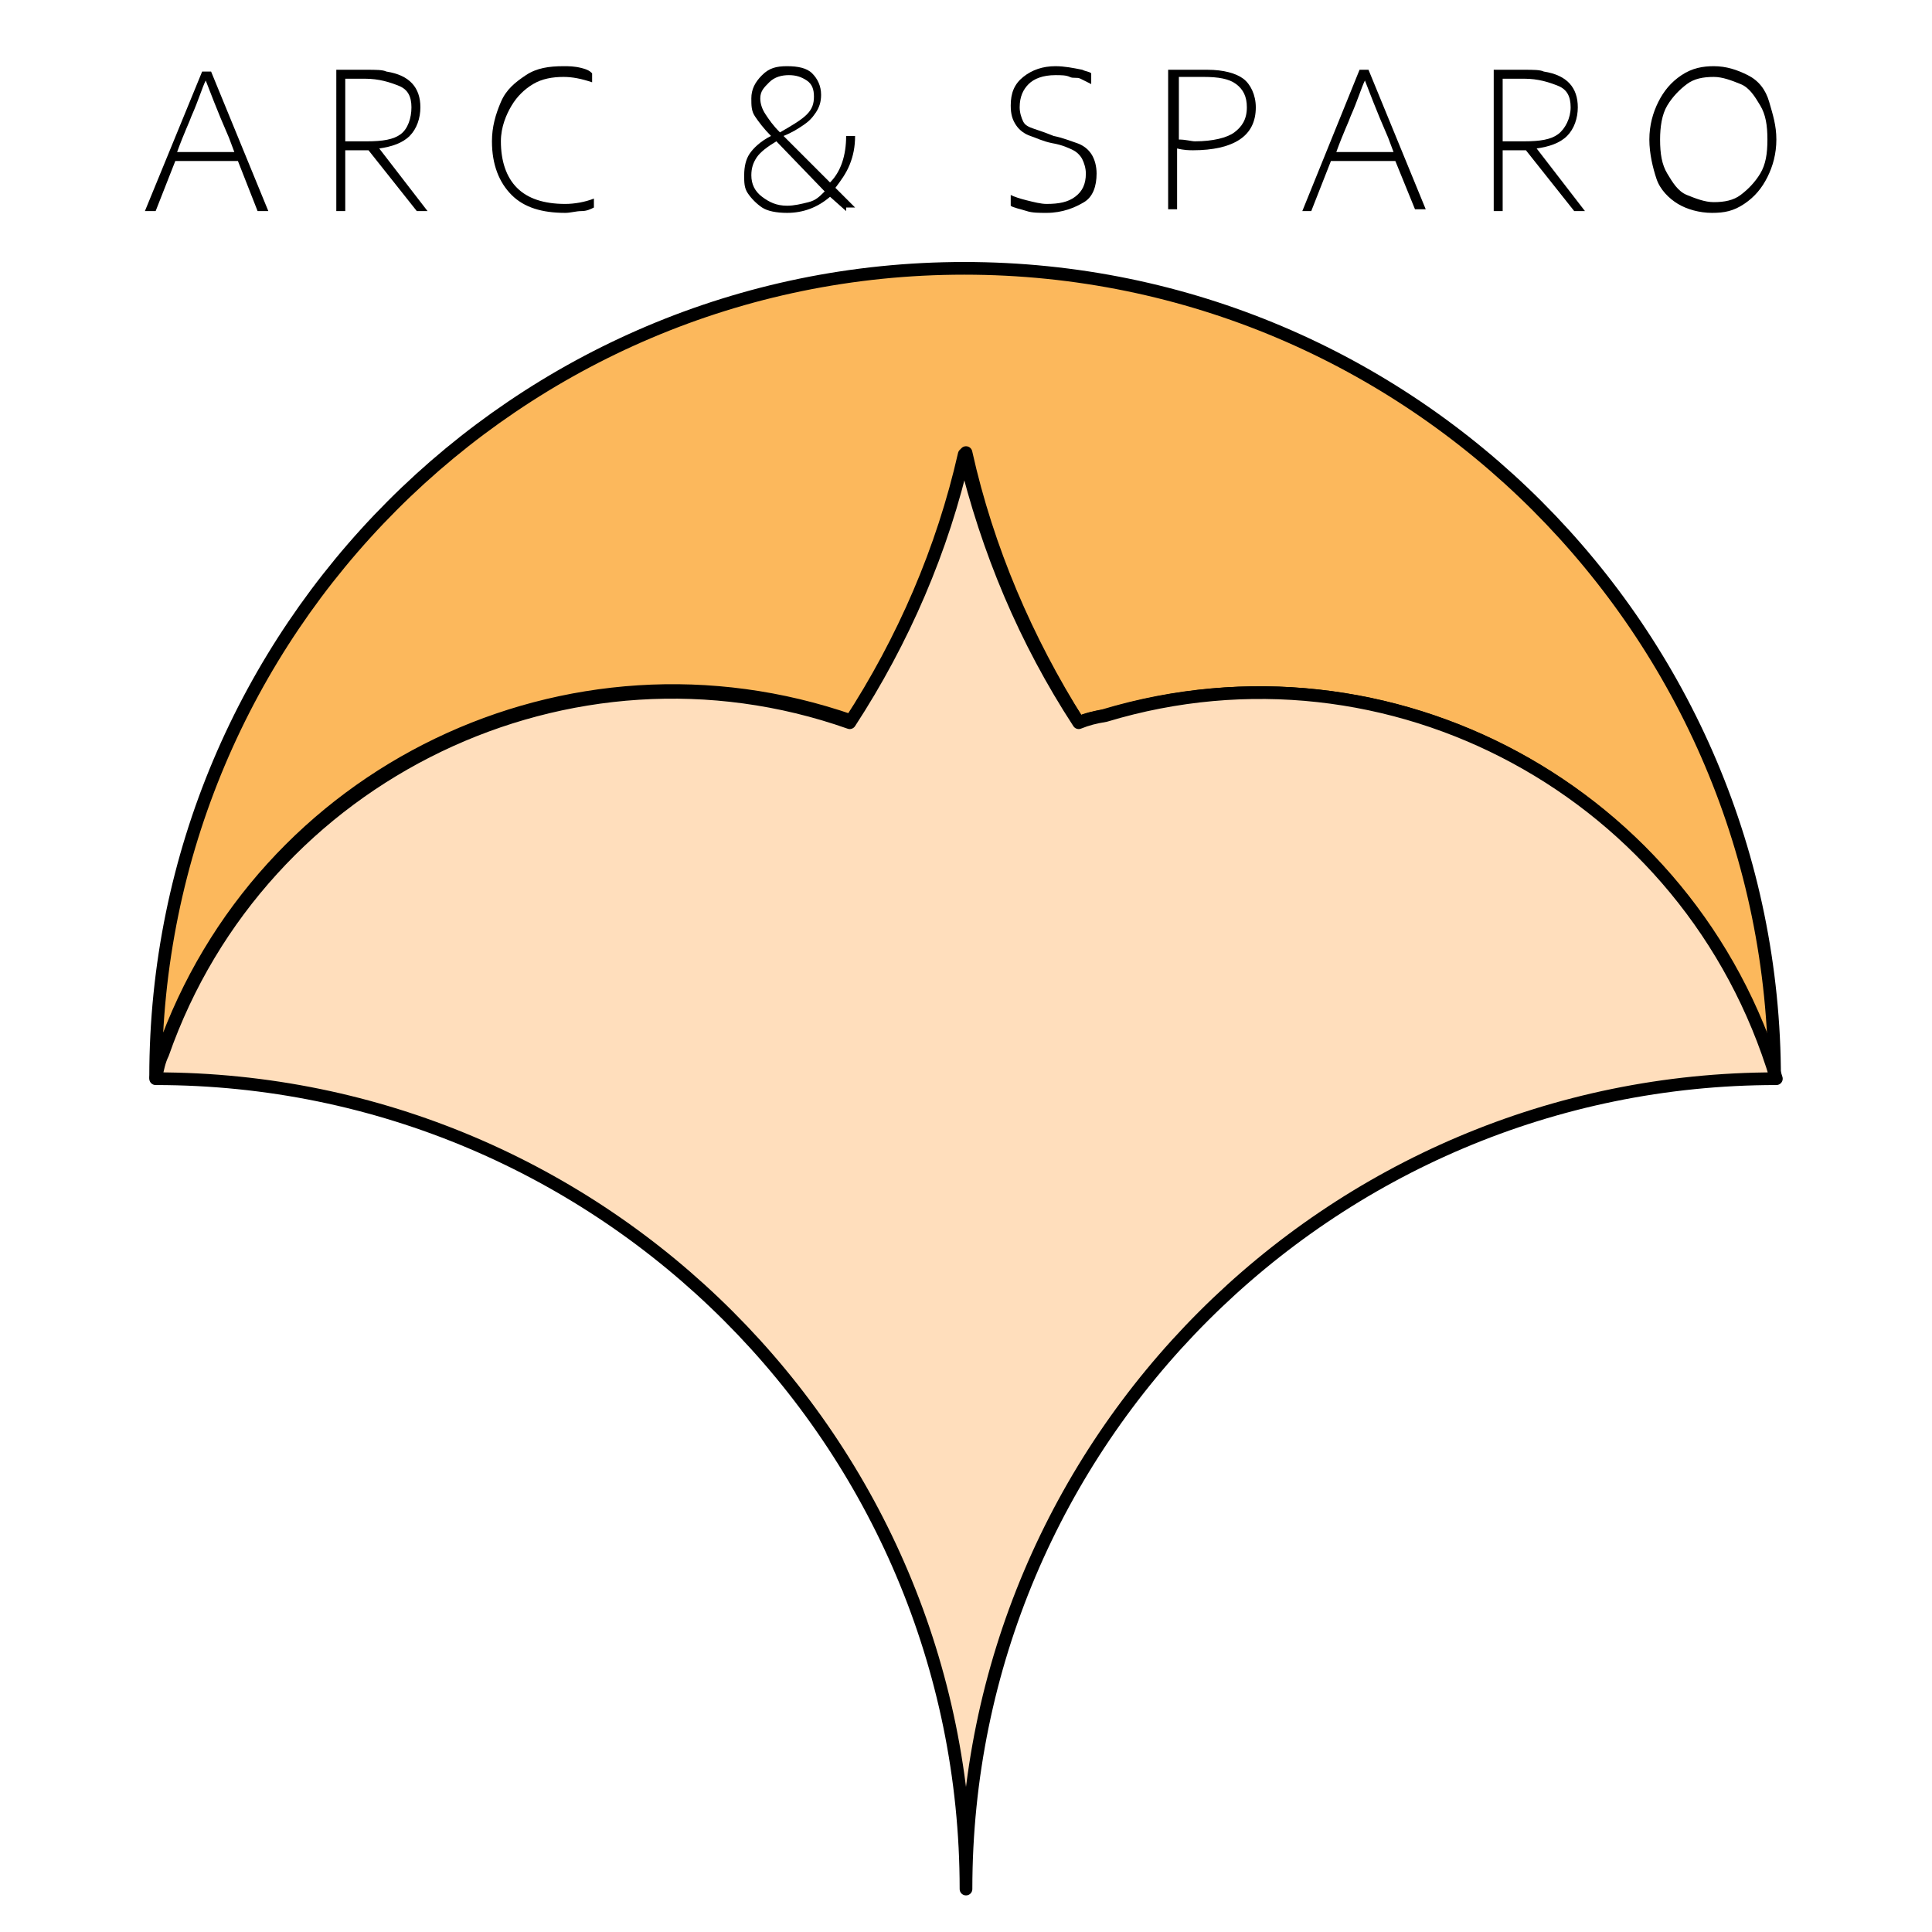 <svg xml:space="preserve" style="enable-background:new 0 0 108 108;" viewBox="0 0 108 108" y="0px" x="0px" xmlns:xlink="http://www.w3.org/1999/xlink" xmlns="http://www.w3.org/2000/svg" id="Layer_1" version="1.1">
<style type="text/css">
	.st0{fill:#FCB85C;stroke:#000000;stroke-width:0.709;stroke-linecap:round;stroke-linejoin:round;}
	.st1{fill:#FFDEBC;stroke:#000000;stroke-width:0.709;stroke-linecap:round;stroke-linejoin:round;}
</style>
<g id="_0">
	<g id="ARC">
		<path d="M60.3,40.4c0.4-0.2,0.9-0.3,1.4-0.4c16-4.8,32.8,4.3,37.5,20.3c0-25-20.3-45.3-45.3-45.3S8.7,35.3,8.7,60.2
			c0.1-0.5,0.3-0.9,0.4-1.4c5.5-15.7,22.7-24,38.5-18.5c3-4.6,5.1-9.6,6.4-15C55.2,30.7,57.4,35.8,60.3,40.4z" class="st0"></path>
	</g>
	<g id="ARC-2">
		<path d="M60.3,40.4c-3-4.6-5.1-9.6-6.4-15c-1.2,5.3-3.4,10.4-6.4,15c-15.6-5.5-32.9,2.8-38.4,18.5
			c-0.2,0.4-0.3,0.9-0.4,1.4c25,0,45.3,20.3,45.3,45.3c0-25,20.3-45.3,45.3-45.3c-4.8-16-21.6-25.1-37.5-20.3
			C61.2,40.1,60.8,40.2,60.3,40.4z" class="st1"></path>
	</g>
</g>
<g>
	<path d="M8.1,11.8L11.3,4h0.5l3.2,7.8h-0.6L13.3,9H9.8l-1.1,2.8H8.1z M13.1,8.5l-0.3-0.8c-0.7-1.6-1.1-2.7-1.3-3.2l0,0
		c-0.2,0.4-0.4,1.1-0.8,2c-0.1,0.3-0.4,0.9-0.8,2H13.1z"></path>
	<path d="M20.5,3.9c0.5,0,0.9,0,1.1,0.1c1.3,0.2,1.9,0.9,1.9,2c0,0.6-0.2,1.2-0.6,1.6s-1,0.6-1.7,0.7l0,0l2.7,3.5h-0.6l-2.7-3.4
		h-1.3v3.4h-0.5V3.9H20.5z M23,6c0-0.6-0.2-1-0.7-1.2s-1.1-0.4-1.9-0.4h-1.1v3.5h1.2c0.9,0,1.5-0.1,1.9-0.4S23,6.6,23,6z"></path>
	<path d="M27.5,7.9c0-0.8,0.2-1.5,0.5-2.2s0.8-1.1,1.4-1.5s1.3-0.5,2.1-0.5c0.3,0,0.6,0,1,0.1S33,4,33.1,4.1v0.5
		c-0.6-0.2-1.1-0.3-1.6-0.3c-0.6,0-1.2,0.1-1.7,0.4s-0.9,0.7-1.2,1.2S28,7.1,28,7.9c0,1.1,0.3,2,0.9,2.6s1.5,0.9,2.7,0.9
		c0.5,0,1.1-0.1,1.6-0.3v0.5c-0.2,0.1-0.4,0.2-0.7,0.2s-0.6,0.1-0.9,0.1c-1.3,0-2.3-0.3-3-1S27.5,9.2,27.5,7.9z"></path>
	<path d="M47.3,11.8L46.4,11c-0.7,0.6-1.5,0.9-2.4,0.9c-0.6,0-1.1-0.1-1.4-0.3s-0.6-0.5-0.8-0.8s-0.2-0.6-0.2-1
		c0-0.5,0.1-0.9,0.3-1.2s0.6-0.7,1.2-1c-0.4-0.4-0.7-0.8-0.9-1.1S42,5.9,42,5.5c0-0.5,0.2-0.9,0.6-1.3s0.8-0.5,1.4-0.5
		c0.6,0,1.1,0.1,1.4,0.4s0.5,0.7,0.5,1.2c0,0.4-0.1,0.7-0.3,1S45.2,6.8,44.9,7s-0.6,0.4-1.1,0.6l2.6,2.6c0.6-0.6,0.9-1.5,0.9-2.6
		h0.5c0,0.6-0.1,1.1-0.3,1.6s-0.5,0.9-0.8,1.3l1.1,1.1h-0.5V11.8z M46.1,10.7l-2.7-2.8c-0.5,0.3-0.9,0.6-1.1,0.9S42,9.4,42,9.8
		c0,0.5,0.2,0.9,0.6,1.2s0.8,0.5,1.4,0.5c0.4,0,0.8-0.1,1.2-0.2S45.8,11,46.1,10.7z M42.5,5.5c0,0.3,0.1,0.6,0.3,0.9s0.4,0.6,0.8,1
		c0.7-0.4,1.2-0.7,1.5-1s0.4-0.6,0.4-1s-0.1-0.7-0.4-0.9s-0.6-0.3-1-0.3S43.3,4.3,43,4.6S42.5,5.1,42.5,5.5z"></path>
	<path d="M56.5,11.5v-0.6c0.2,0.1,0.5,0.2,0.9,0.3s0.8,0.2,1.1,0.2c0.7,0,1.2-0.1,1.6-0.4s0.6-0.7,0.6-1.3c0-0.3-0.1-0.6-0.2-0.8
		S60.2,8.5,60,8.4S59.4,8.1,58.8,8c-0.5-0.1-0.9-0.3-1.2-0.4S57,7.3,56.8,7s-0.3-0.6-0.3-1.1c0-0.7,0.2-1.2,0.7-1.6s1.1-0.6,1.8-0.6
		c0.5,0,1,0.1,1.5,0.2C60.7,4,60.9,4,61,4.1v0.6c-0.2-0.1-0.4-0.2-0.6-0.3s-0.4,0-0.6-0.1S59.3,4.2,59,4.2c-0.7,0-1.2,0.2-1.5,0.5
		S57,5.4,57,6c0,0.3,0.1,0.6,0.2,0.8s0.3,0.3,0.6,0.4s0.6,0.2,1.1,0.4c0.5,0.1,1,0.3,1.3,0.4s0.6,0.3,0.8,0.6s0.3,0.7,0.3,1.1
		c0,0.7-0.2,1.3-0.7,1.6s-1.2,0.6-2.1,0.6c-0.4,0-0.8,0-1.1-0.1S56.6,11.6,56.5,11.5z"></path>
	<path d="M67.5,3.9c0.9,0,1.6,0.2,2,0.5s0.7,0.9,0.7,1.6c0,0.8-0.3,1.4-0.9,1.8c-0.6,0.4-1.5,0.6-2.6,0.6c-0.2,0-0.5,0-0.9-0.1v3.4
		h-0.5V3.9H67.5z M69.7,6c0-0.6-0.2-1-0.6-1.3s-1-0.4-1.8-0.4h-1.4v3.5c0.4,0,0.7,0.1,0.9,0.1c1,0,1.8-0.2,2.2-0.5S69.7,6.7,69.7,6z"></path>
	<path d="M72.8,11.8L76,3.9h0.5l3.2,7.8h-0.6L78,9h-3.6l-1.1,2.8H72.8z M77.9,8.5l-0.3-0.8c-0.7-1.6-1.1-2.7-1.3-3.2l0,0
		c-0.2,0.4-0.4,1.1-0.8,2c-0.1,0.3-0.4,0.9-0.8,2H77.9z"></path>
	<path d="M85.2,3.9c0.5,0,0.9,0,1.1,0.1c1.3,0.2,1.9,0.9,1.9,2c0,0.6-0.2,1.2-0.6,1.6s-1,0.6-1.7,0.7l0,0l2.7,3.5H88l-2.7-3.4H84
		v3.4h-0.5V3.9H85.2z M87.8,6c0-0.6-0.2-1-0.7-1.2S86,4.4,85.2,4.4H84v3.5h1.2c0.9,0,1.5-0.1,1.9-0.4S87.8,6.6,87.8,6z"></path>
	<path d="M92.2,7.8c0-0.8,0.2-1.5,0.5-2.1s0.7-1.1,1.3-1.5s1.2-0.5,1.8-0.5c0.7,0,1.3,0.2,1.9,0.5s1,0.8,1.2,1.5s0.4,1.3,0.4,2.1
		s-0.2,1.5-0.5,2.1s-0.7,1.1-1.3,1.5s-1.1,0.5-1.8,0.5c-0.7,0-1.4-0.2-1.9-0.5s-1-0.8-1.2-1.4S92.2,8.6,92.2,7.8z M98.8,7.8
		c0-0.8-0.1-1.4-0.4-1.9s-0.6-1-1.1-1.2s-1-0.4-1.5-0.4c-0.6,0-1.1,0.1-1.5,0.4s-0.8,0.7-1.1,1.2s-0.4,1.2-0.4,1.9
		c0,0.8,0.1,1.4,0.4,1.9s0.6,1,1.1,1.2s1,0.4,1.5,0.4c0.6,0,1.1-0.1,1.5-0.4s0.8-0.7,1.1-1.2S98.8,8.6,98.8,7.8z"></path>
</g>
</svg>
